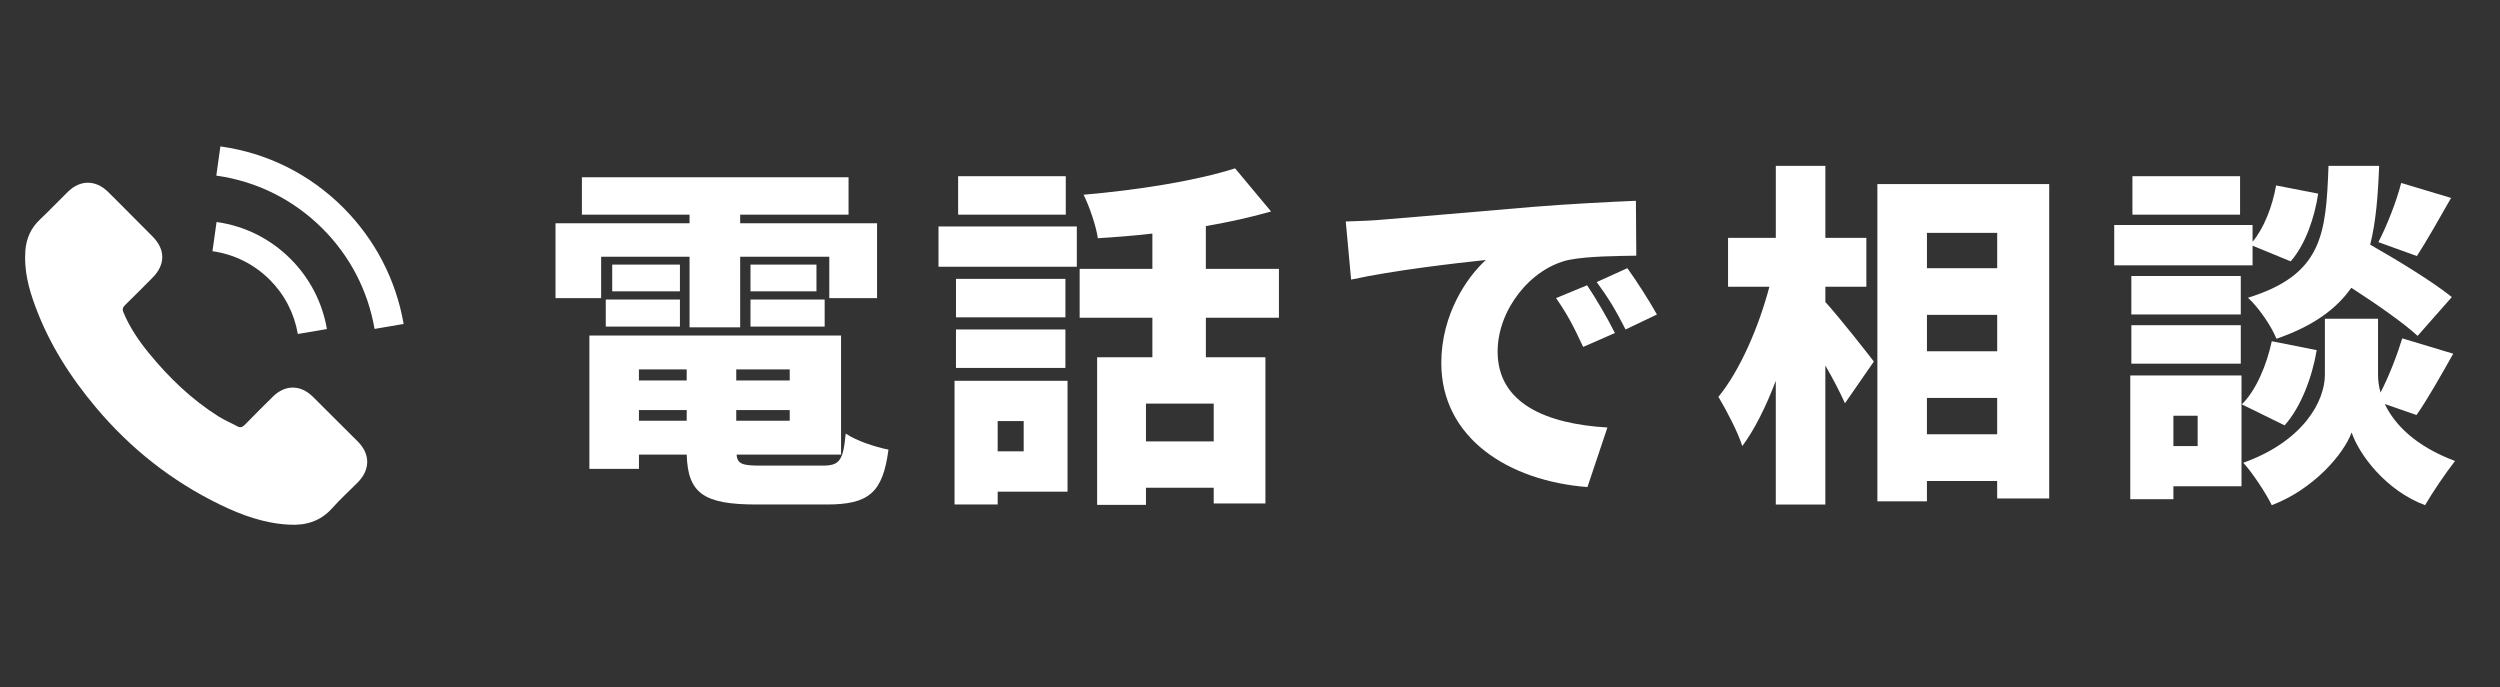 <?xml version="1.0" encoding="utf-8"?>
<!-- Generator: Adobe Illustrator 15.1.0, SVG Export Plug-In . SVG Version: 6.00 Build 0)  -->
<!DOCTYPE svg PUBLIC "-//W3C//DTD SVG 1.1//EN" "http://www.w3.org/Graphics/SVG/1.1/DTD/svg11.dtd">
<svg version="1.1" id="レイヤー_1" xmlns="http://www.w3.org/2000/svg" xmlns:xlink="http://www.w3.org/1999/xlink" x="0px"
	 y="0px" width="98.238px" height="27px" viewBox="0 0 98.238 27" enable-background="new 0 0 98.238 27" xml:space="preserve">
<rect x="0" y="0" width="98.238" height="27" fill="#333333" stroke="none"/>
<g>
	<path fill="#FFFFFF" d="M23.622,11.714h-1.793V8.772h5.267V8.436h-4.23V6.965h10.478v1.471h-4.259v0.336h5.379v2.942h-1.877v-1.625
		h-3.502v2.773h-1.989v-2.773h-3.474V11.714z M32.321,18.297c0.672,0,0.813-0.195,0.911-1.26c0.406,0.279,1.163,0.531,1.681,0.631
		c-0.224,1.693-0.77,2.156-2.423,2.156h-2.774c-2.073,0-2.689-0.447-2.731-1.961h-1.877v0.561H23.16v-5.239h9.889v4.678h-4.104
		c0.028,0.379,0.238,0.434,0.966,0.434H32.321z M23.804,11.77h2.914v1.064h-2.914V11.77z M26.718,11.448h-2.661v-1.051h2.661V11.448
		z M25.107,14.516v0.434h1.877v-0.434H25.107z M25.107,16.533h1.877v-0.42h-1.877V16.533z M31.032,14.516h-2.101v0.434h2.101V14.516
		z M31.032,16.533v-0.42h-2.101v0.42H31.032z M32.083,10.397v1.051h-2.592v-1.051H32.083z M29.491,11.77h2.914v1.064h-2.914V11.77z"
		/>
	<path fill="#FFFFFF" d="M36.879,8.899h5.435v1.582h-5.435V8.899z M41.95,19.32h-2.746v0.504h-1.695v-4.861h4.44V19.32z
		 M41.866,12.47h-4.3v-1.513h4.3V12.47z M37.565,12.947h4.3v1.512h-4.3V12.947z M41.88,8.436h-4.23V6.923h4.23V8.436z
		 M39.204,16.547v1.189h1.022v-1.189H39.204z M47.385,12.485v1.554h2.34v5.744h-2.032v-0.617h-2.662v0.672h-1.919v-5.799h2.171
		v-1.554h-2.858v-1.92h2.858V9.178c-0.729,0.084-1.457,0.141-2.143,0.183c-0.07-0.49-0.336-1.261-0.561-1.709
		c2.129-0.183,4.426-0.546,5.953-1.037l1.415,1.695c-0.784,0.225-1.667,0.42-2.563,0.574v1.681h2.872v1.92H47.385z M47.693,15.859
		h-2.662v1.486h2.662V15.859z"/>
	<path fill="#FFFFFF" d="M54.311,8.632c1.303-0.112,3.403-0.28,5.938-0.504c1.387-0.112,3.026-0.196,4.034-0.238l0.015,2.157
		c-0.715,0.014-1.892,0.014-2.662,0.168c-1.498,0.336-2.787,1.961-2.787,3.6c0,2.044,1.919,2.843,4.314,2.984l-0.784,2.34
		c-3.096-0.238-5.743-1.92-5.743-4.875c0-1.906,1.008-3.376,1.751-4.048c-1.191,0.126-3.628,0.406-5.295,0.771l-0.21-2.283
		C53.441,8.688,54.044,8.661,54.311,8.632z M63.457,13.086l-1.246,0.547c-0.379-0.813-0.617-1.275-1.065-1.919l1.219-0.505
		C62.715,11.728,63.205,12.569,63.457,13.086z M65.11,12.358l-1.233,0.589c-0.406-0.799-0.672-1.232-1.134-1.863l1.204-0.546
		C64.312,11.042,64.83,11.854,65.11,12.358z"/>
	<path fill="#FFFFFF" d="M71.728,11.868c0.505,0.547,1.639,1.989,1.905,2.339l-1.135,1.639c-0.182-0.406-0.462-0.951-0.771-1.484
		v5.463H69.78v-4.861c-0.378,0.996-0.826,1.906-1.316,2.564c-0.182-0.574-0.63-1.414-0.938-1.934
		c0.868-1.064,1.597-2.788,2.003-4.328h-1.625V9.347h1.877v-2.83h1.947v2.83h1.611v1.919h-1.611V11.868z M80.524,7.232v12.354
		h-2.045V18.9h-2.76v0.799h-1.947V7.232H80.524z M75.72,9.151v1.387h2.76V9.151H75.72z M75.72,12.373v1.429h2.76v-1.429H75.72z
		 M78.479,17.064v-1.428h-2.76v1.428H78.479z"/>
	<path fill="#FFFFFF" d="M88.515,10.425h-5.436V8.842h5.436V9.5c0.448-0.532,0.784-1.4,0.924-2.213l1.653,0.322
		c-0.14,0.952-0.504,2.003-1.079,2.661l-1.498-0.616V10.425z M88.08,19.109h-2.676v0.506H83.71v-4.861h4.37V19.109z M88.052,12.358
		h-4.3v-1.513h4.3V12.358z M83.752,12.779h4.3v1.512h-4.3V12.779z M88.024,8.436h-4.23V6.923h4.23V8.436z M85.404,16.336v1.191
		h0.953v-1.191H85.404z M91.036,13.759c-0.183,1.079-0.617,2.227-1.261,2.956l-1.682-0.826c0.561-0.547,0.98-1.555,1.177-2.48
		L91.036,13.759z M93.711,15.875c0.379,0.797,1.19,1.652,2.76,2.24c-0.364,0.463-0.896,1.246-1.177,1.736
		c-1.541-0.574-2.592-1.988-2.886-2.857c-0.322,0.869-1.513,2.242-3.138,2.857c-0.224-0.461-0.756-1.273-1.12-1.666
		c2.381-0.855,3.207-2.438,3.207-3.459v-2.2h2.088v2.2c0,0.209,0.027,0.447,0.098,0.699c0.336-0.645,0.658-1.485,0.854-2.129
		l2.003,0.603c-0.504,0.896-1.022,1.808-1.442,2.41L93.711,15.875z M95,13.199c-0.561-0.519-1.611-1.247-2.605-1.891
		c-0.589,0.84-1.513,1.513-2.941,2.003c-0.196-0.49-0.7-1.232-1.121-1.611c2.941-0.91,3.068-2.507,3.166-5.183h1.989
		c-0.042,1.163-0.126,2.199-0.351,3.096c1.106,0.631,2.479,1.471,3.208,2.06L95,13.199z M93.459,9.515
		c0.336-0.645,0.715-1.611,0.896-2.325l1.961,0.588c-0.49,0.854-0.967,1.709-1.345,2.283L93.459,9.515z"/>
</g>
<g>
	<g>
		<path fill="#FFFFFF" d="M12.294,15.59c-0.485-0.48-1.092-0.48-1.575,0c-0.369,0.365-0.737,0.73-1.099,1.102
			c-0.099,0.102-0.182,0.125-0.303,0.055c-0.238-0.129-0.492-0.234-0.721-0.377c-1.068-0.672-1.963-1.535-2.755-2.506
			c-0.394-0.482-0.743-0.999-0.987-1.581c-0.05-0.118-0.041-0.195,0.056-0.291c0.368-0.355,0.727-0.721,1.089-1.086
			c0.504-0.508,0.504-1.102-0.003-1.612C5.708,9.001,5.42,8.717,5.132,8.426C4.835,8.128,4.541,7.829,4.241,7.535
			C3.755,7.061,3.148,7.061,2.666,7.539C2.294,7.903,1.938,8.278,1.56,8.636c-0.349,0.331-0.526,0.736-0.563,1.21
			c-0.059,0.771,0.13,1.498,0.396,2.206c0.544,1.468,1.375,2.77,2.38,3.963c1.358,1.615,2.98,2.895,4.877,3.816
			c0.854,0.416,1.739,0.734,2.702,0.785c0.663,0.039,1.238-0.129,1.699-0.645c0.316-0.354,0.671-0.676,1.006-1.014
			c0.495-0.5,0.498-1.107,0.006-1.604C13.477,16.766,12.886,16.178,12.294,15.59z M11.703,13.124l1.143-0.194
			c-0.18-1.05-0.675-2-1.427-2.755c-0.796-0.796-1.802-1.297-2.909-1.451L8.349,9.871c0.857,0.121,1.636,0.508,2.253,1.124
			C11.184,11.577,11.564,12.313,11.703,13.124z M13.489,8.16c-1.319-1.318-2.987-2.15-4.829-2.407L8.5,6.901
			c1.591,0.222,3.033,0.943,4.172,2.079c1.08,1.08,1.789,2.444,2.046,3.945l1.143-0.195C15.56,10.992,14.739,9.414,13.489,8.16z"/>
	</g>
</g>
</svg>
